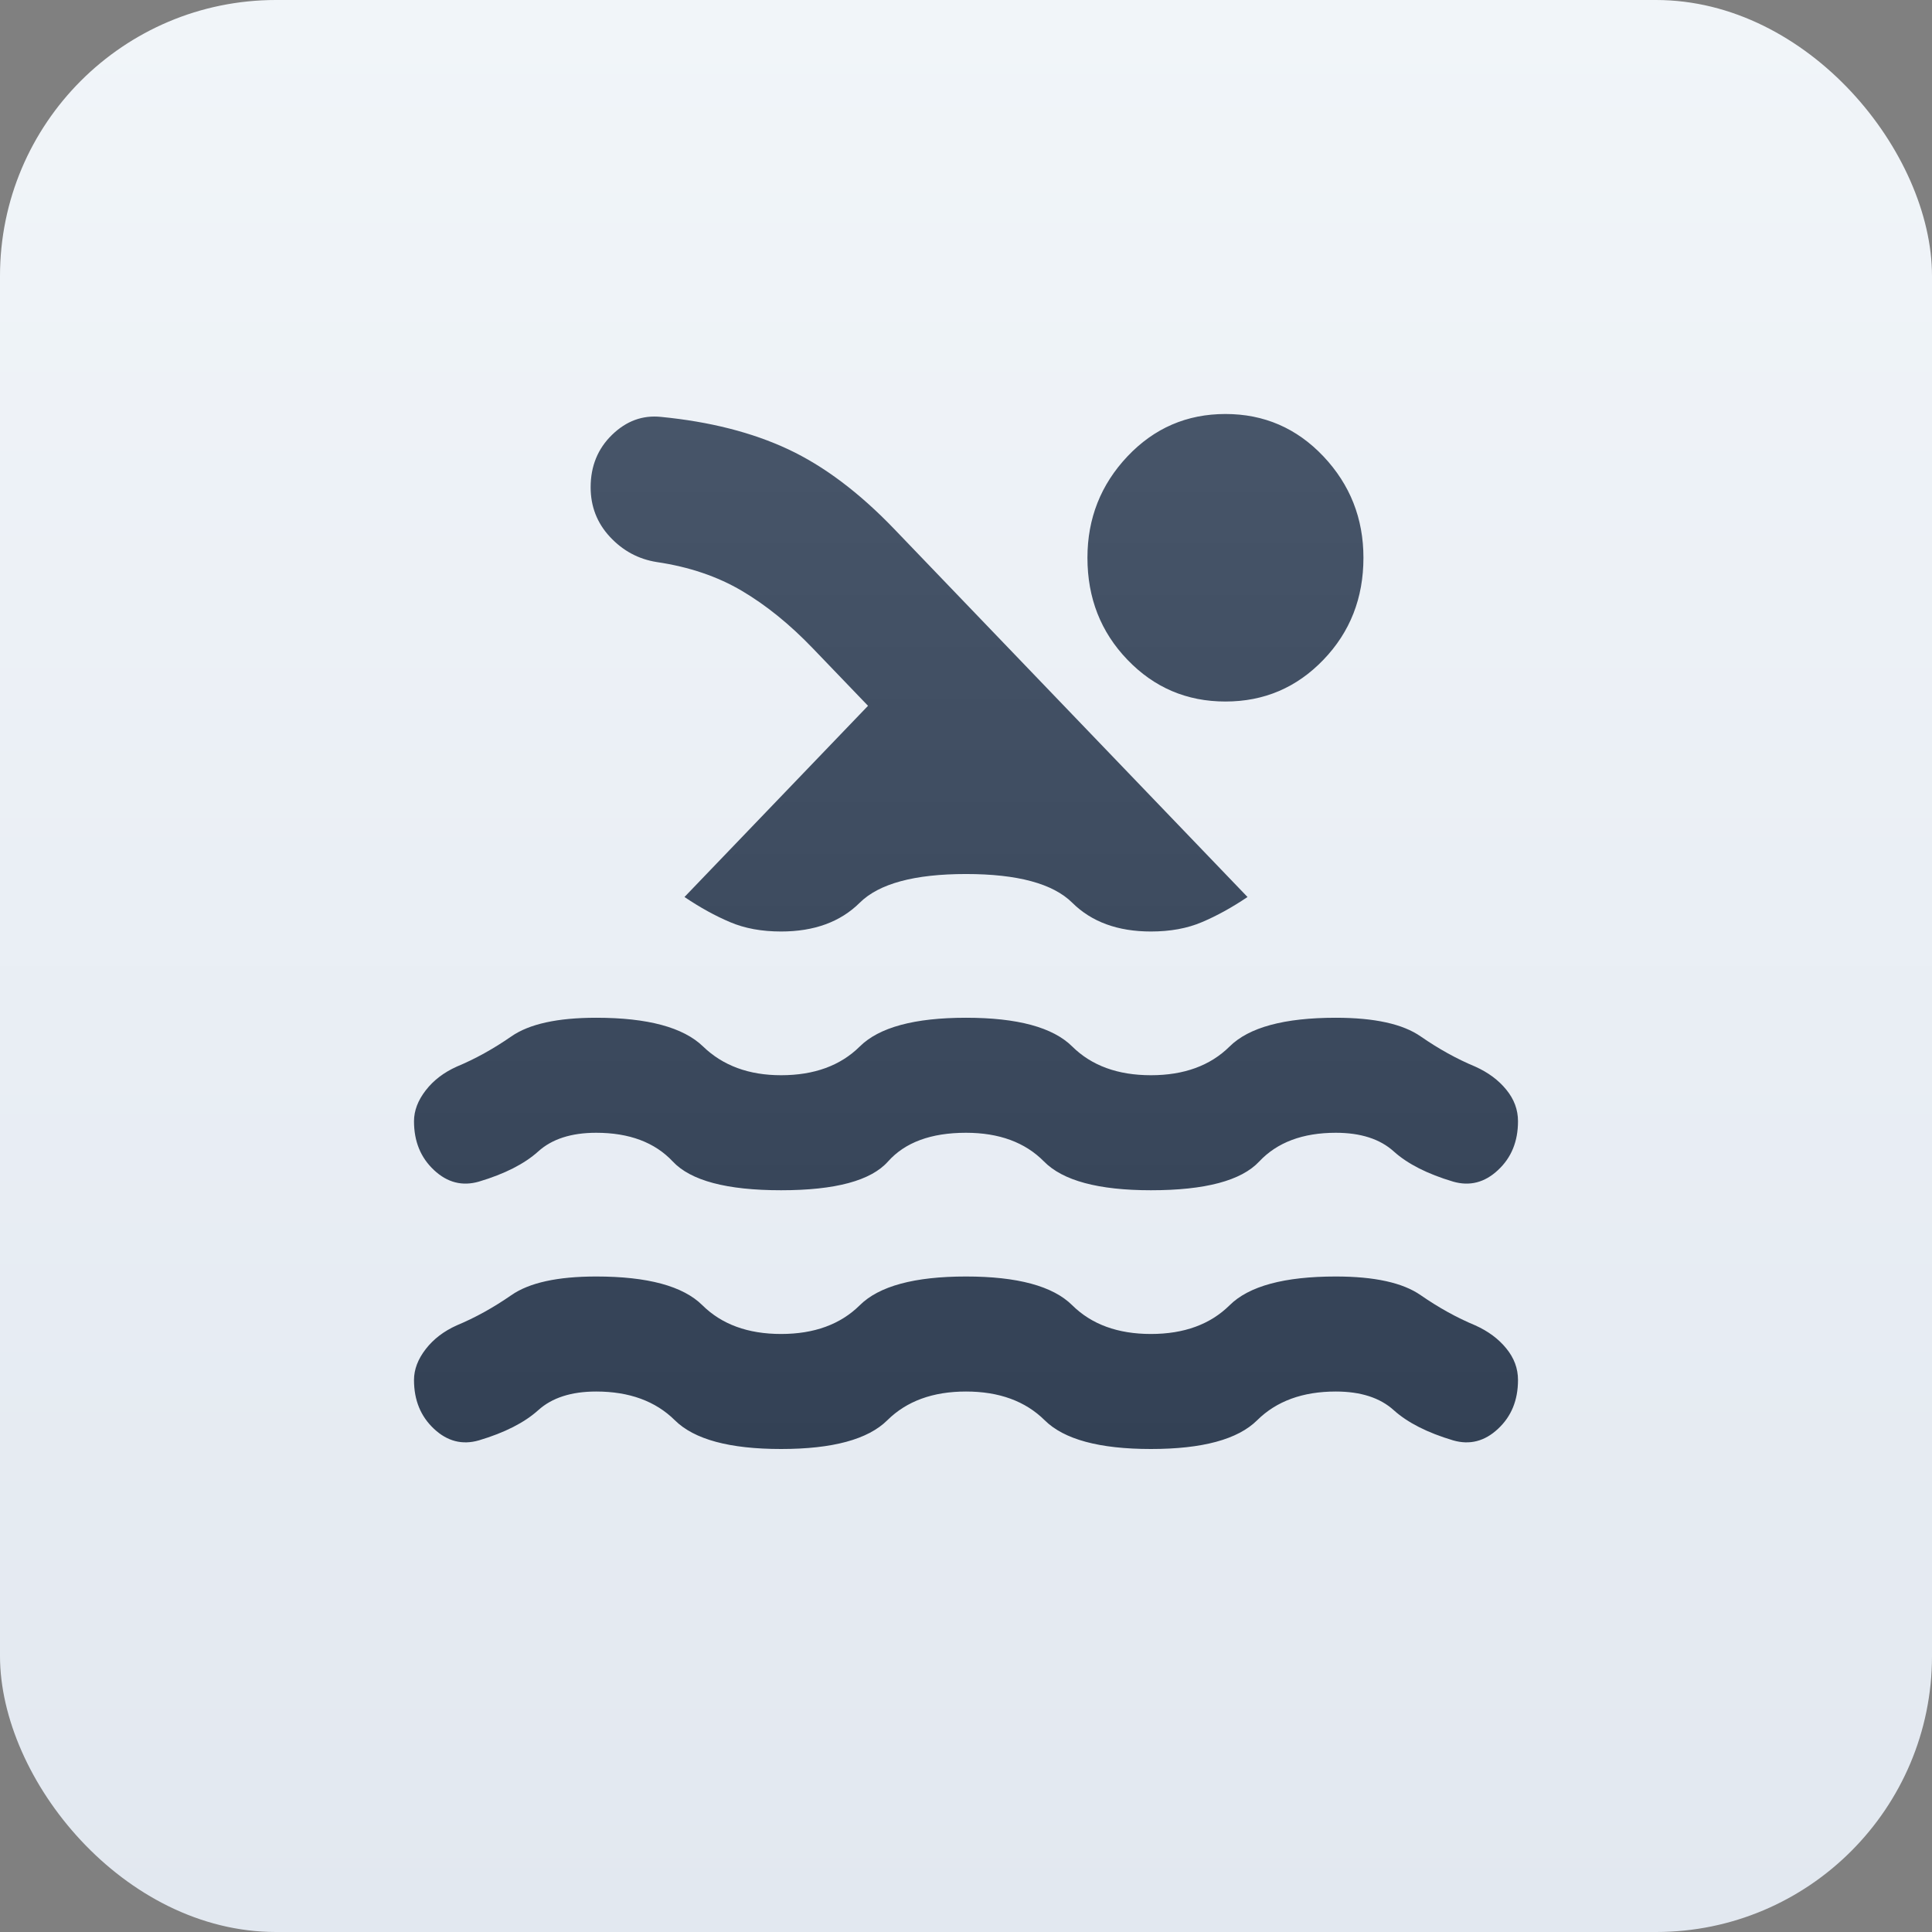 <svg width="28" height="28" viewBox="0 0 28 28" fill="none" xmlns="http://www.w3.org/2000/svg">
<rect x="0" y="0" width="28" height="28" fill="#808080" stroke="none"/>
<rect width="28" height="28" rx="4" fill="url(#paint0_linear_4512_2519)"/>
<path d="M6.94 20.875C6.7 20.944 6.483 20.889 6.29 20.708C6.097 20.528 6 20.292 6 20C6 19.847 6.057 19.698 6.17 19.552C6.283 19.406 6.433 19.292 6.62 19.208C6.887 19.097 7.15 18.951 7.41 18.771C7.67 18.59 8.08 18.5 8.64 18.5C9.387 18.5 9.9 18.639 10.18 18.917C10.46 19.194 10.84 19.333 11.32 19.333C11.8 19.333 12.18 19.194 12.46 18.917C12.74 18.639 13.253 18.5 14 18.5C14.747 18.5 15.26 18.639 15.54 18.917C15.82 19.194 16.2 19.333 16.68 19.333C17.16 19.333 17.54 19.194 17.82 18.917C18.1 18.639 18.613 18.5 19.36 18.5C19.92 18.5 20.33 18.59 20.59 18.771C20.85 18.951 21.113 19.097 21.38 19.208C21.567 19.292 21.717 19.403 21.83 19.542C21.944 19.681 22 19.833 22 20C22 20.292 21.904 20.528 21.71 20.708C21.517 20.889 21.3 20.944 21.06 20.875C20.687 20.764 20.4 20.618 20.2 20.438C20 20.257 19.72 20.167 19.36 20.167C18.88 20.167 18.5 20.306 18.22 20.583C17.94 20.861 17.427 21 16.68 21C15.933 21 15.42 20.861 15.14 20.583C14.86 20.306 14.48 20.167 14 20.167C13.52 20.167 13.14 20.306 12.86 20.583C12.58 20.861 12.067 21 11.32 21C10.573 21 10.06 20.861 9.78 20.583C9.5 20.306 9.12 20.167 8.64 20.167C8.28 20.167 8 20.257 7.8 20.438C7.6 20.618 7.313 20.764 6.94 20.875ZM6.94 17.125C6.7 17.194 6.483 17.139 6.29 16.958C6.097 16.778 6 16.542 6 16.25C6 16.097 6.057 15.948 6.17 15.802C6.283 15.656 6.433 15.542 6.62 15.458C6.887 15.347 7.15 15.201 7.41 15.021C7.67 14.84 8.08 14.75 8.64 14.75C9.387 14.75 9.903 14.889 10.19 15.167C10.477 15.444 10.853 15.583 11.32 15.583C11.8 15.583 12.18 15.444 12.46 15.167C12.74 14.889 13.253 14.75 14 14.75C14.747 14.75 15.26 14.889 15.54 15.167C15.82 15.444 16.2 15.583 16.68 15.583C17.16 15.583 17.54 15.444 17.82 15.167C18.1 14.889 18.613 14.75 19.36 14.75C19.92 14.75 20.33 14.84 20.59 15.021C20.85 15.201 21.113 15.347 21.38 15.458C21.567 15.542 21.717 15.653 21.83 15.792C21.944 15.931 22 16.083 22 16.25C22 16.542 21.904 16.778 21.71 16.958C21.517 17.139 21.3 17.194 21.06 17.125C20.687 17.014 20.4 16.868 20.2 16.688C20 16.507 19.72 16.417 19.36 16.417C18.88 16.417 18.51 16.556 18.25 16.833C17.99 17.111 17.467 17.25 16.68 17.25C15.92 17.25 15.403 17.111 15.13 16.833C14.857 16.556 14.48 16.417 14 16.417C13.493 16.417 13.117 16.556 12.87 16.833C12.623 17.111 12.107 17.25 11.32 17.25C10.533 17.25 10.01 17.111 9.75 16.833C9.49 16.556 9.12 16.417 8.64 16.417C8.28 16.417 8 16.507 7.8 16.688C7.6 16.868 7.313 17.014 6.94 17.125ZM11.32 13.5C11.04 13.5 10.793 13.455 10.58 13.364C10.367 13.274 10.147 13.153 9.92 13L12.58 10.229L11.78 9.396C11.447 9.049 11.104 8.771 10.75 8.562C10.397 8.354 9.987 8.215 9.52 8.146C9.253 8.104 9.027 7.982 8.84 7.781C8.653 7.58 8.56 7.34 8.56 7.062C8.56 6.757 8.663 6.503 8.87 6.302C9.077 6.101 9.313 6.014 9.58 6.042C10.287 6.111 10.9 6.267 11.42 6.51C11.94 6.753 12.453 7.139 12.96 7.667L18.08 13C17.853 13.153 17.633 13.274 17.42 13.364C17.207 13.455 16.96 13.5 16.68 13.5C16.2 13.5 15.82 13.361 15.54 13.083C15.26 12.806 14.747 12.667 14 12.667C13.253 12.667 12.74 12.806 12.46 13.083C12.18 13.361 11.8 13.5 11.32 13.5ZM17.76 10.167C17.2 10.167 16.727 9.965 16.34 9.562C15.953 9.16 15.76 8.667 15.76 8.083C15.76 7.514 15.953 7.024 16.34 6.614C16.727 6.205 17.2 6 17.76 6C18.32 6 18.793 6.205 19.18 6.614C19.567 7.024 19.76 7.514 19.76 8.083C19.76 8.667 19.567 9.16 19.18 9.562C18.793 9.965 18.32 10.167 17.76 10.167Z" fill="url(#paint1_linear_4512_2519)"/>
<defs>
<linearGradient id="paint0_linear_4512_2519" x1="14" y1="0" x2="14" y2="28" gradientUnits="userSpaceOnUse">
<stop stop-color="#F1F5F9"/>
<stop offset="1" stop-color="#E2E8F0"/>
</linearGradient>
<linearGradient id="paint1_linear_4512_2519" x1="14" y1="6" x2="14" y2="21" gradientUnits="userSpaceOnUse">
<stop stop-color="#475569"/>
<stop offset="1" stop-color="#334155"/>
<stop offset="1" stop-color="#0F172A"/>
</linearGradient>
</defs>
</svg>
